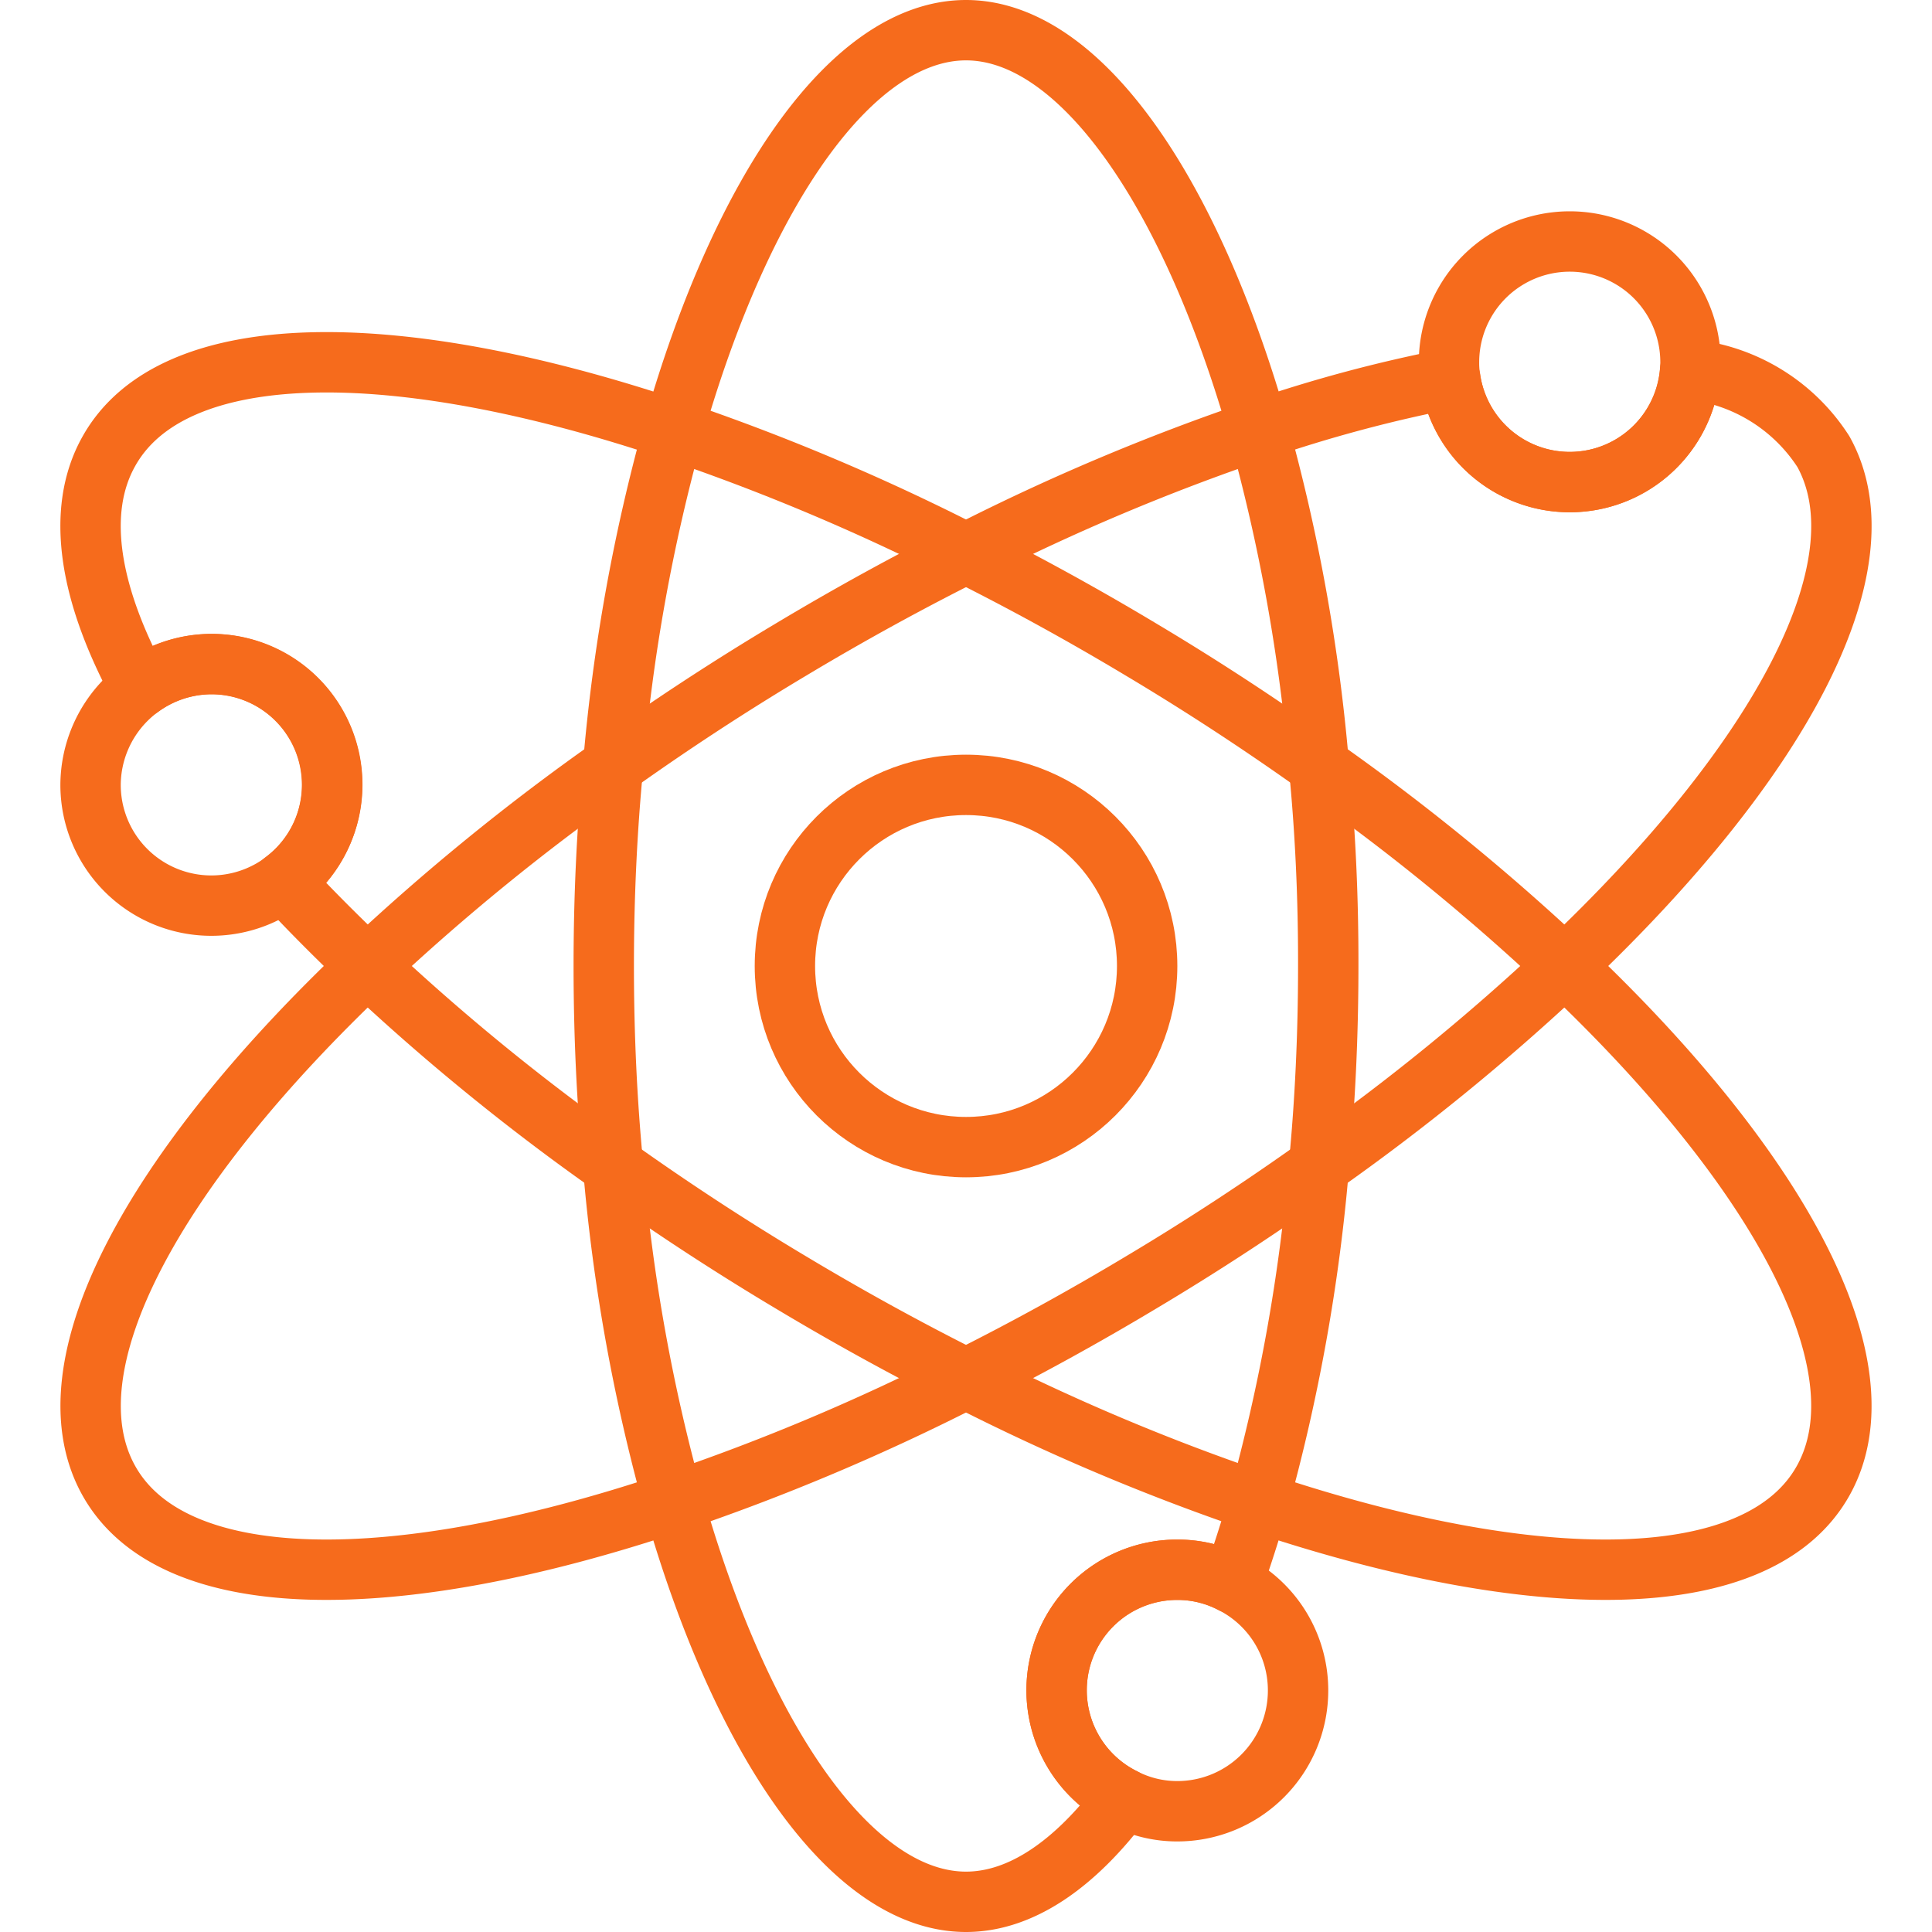 <?xml version="1.0" encoding="utf-8"?>
<svg viewBox="0 0 64 64" xmlns="http://www.w3.org/2000/svg">
  <g id="_22-Atom" data-name="22-Atom" transform="matrix(1, 0, 0, 1, 8.881784197001252e-16, 0)">
    <path d="M44,32q0,3.42-.31,6.63a60.307,60.307,0,0,1-2,11.13c-.27.94-.56,1.83-.86,2.69A3.906,3.906,0,0,0,39,52a3.993,3.993,0,0,0-1.76,7.58C35.611,61.77,33.811,63,32,63c-3.73,0-7.41-5.23-9.69-13.24a60.307,60.307,0,0,1-2-11.13Q20,35.42,20,32t.31-6.63a60.307,60.307,0,0,1,2-11.13C24.591,6.23,28.271,1,32,1s7.41,5.23,9.691,13.24a60.307,60.307,0,0,1,2,11.13Q44.007,28.58,44,32Z" style="fill: none; stroke-linejoin: round; stroke-width: 2px; fill-rule: nonzero; stroke: rgb(246, 107, 28);"/>
    <circle cx="32.001" cy="32" r="6" style="fill: none; stroke-linejoin: round; stroke-width: 2px; fill-rule: nonzero; stroke: rgb(246, 107, 28);"/>
    <path d="M51.832,32a74.019,74.019,0,0,1-8.14,6.63c-1.85,1.32-3.81,2.61-5.871,3.84-1.95,1.17-3.9,2.24-5.82,3.2a72.317,72.317,0,0,1-9.69,4.09c-9.25,3.11-16.6,3.08-18.711-.72C1.5,45.26,5.07,38.71,12.17,32a74.128,74.128,0,0,1,8.141-6.63c1.85-1.32,3.81-2.61,5.87-3.84,1.95-1.17,3.9-2.24,5.82-3.2a72.272,72.272,0,0,1,9.691-4.09,46.911,46.911,0,0,1,6.35-1.7,4,4,0,0,0,7.95-.3,6,6,0,0,1,4.41,2.72C62.5,18.74,58.932,25.29,51.832,32Z" style="fill: none; stroke-linejoin: round; stroke-width: 2px; fill-rule: nonzero; stroke: rgb(246, 107, 28);"/>
    <path d="M60.4,49.04c-2.11,3.8-9.46,3.83-18.71.72A72.272,72.272,0,0,1,32,45.67c-1.92-.96-3.87-2.03-5.82-3.2-2.06-1.23-4.02-2.52-5.87-3.84A74.128,74.128,0,0,1,12.17,32c-.99-.94-1.92-1.87-2.78-2.8a3.993,3.993,0,0,0-4.75-6.42C2.95,19.66,2.5,16.93,3.6,14.96c2.11-3.8,9.461-3.83,18.711-.72A72.317,72.317,0,0,1,32,18.33c1.92.96,3.87,2.03,5.82,3.2,2.061,1.23,4.021,2.52,5.871,3.84A74.019,74.019,0,0,1,51.832,32C58.932,38.71,62.5,45.26,60.4,49.04Z" style="fill: none; stroke-linejoin: round; stroke-width: 2px; fill-rule: nonzero; stroke: rgb(246, 107, 28);"/>
    <path d="M56,12a1.927,1.927,0,0,1-.01.24,4,4,0,0,1-7.95.3A3.272,3.272,0,0,1,48,12a4,4,0,0,1,8,0Z" style="fill: none; stroke-linejoin: round; stroke-width: 2px; fill-rule: nonzero; stroke: rgb(246, 107, 28);"/>
    <path d="M43,56a4,4,0,0,1-4,4,3.871,3.871,0,0,1-1.76-.42A3.993,3.993,0,0,1,39,52a3.906,3.906,0,0,1,1.831.45A3.98,3.98,0,0,1,43,56Z" style="fill: none; stroke-linejoin: round; stroke-width: 2px; fill-rule: nonzero; stroke: rgb(246, 107, 28);"/>
    <path d="M11,26a4,4,0,0,1-8,0,4.02,4.02,0,0,1,4-4A4,4,0,0,1,11,26Z" style="fill: none; stroke-linejoin: round; stroke-width: 2px; fill-rule: nonzero; stroke: rgb(246, 107, 28);"/>
  </g>
</svg>